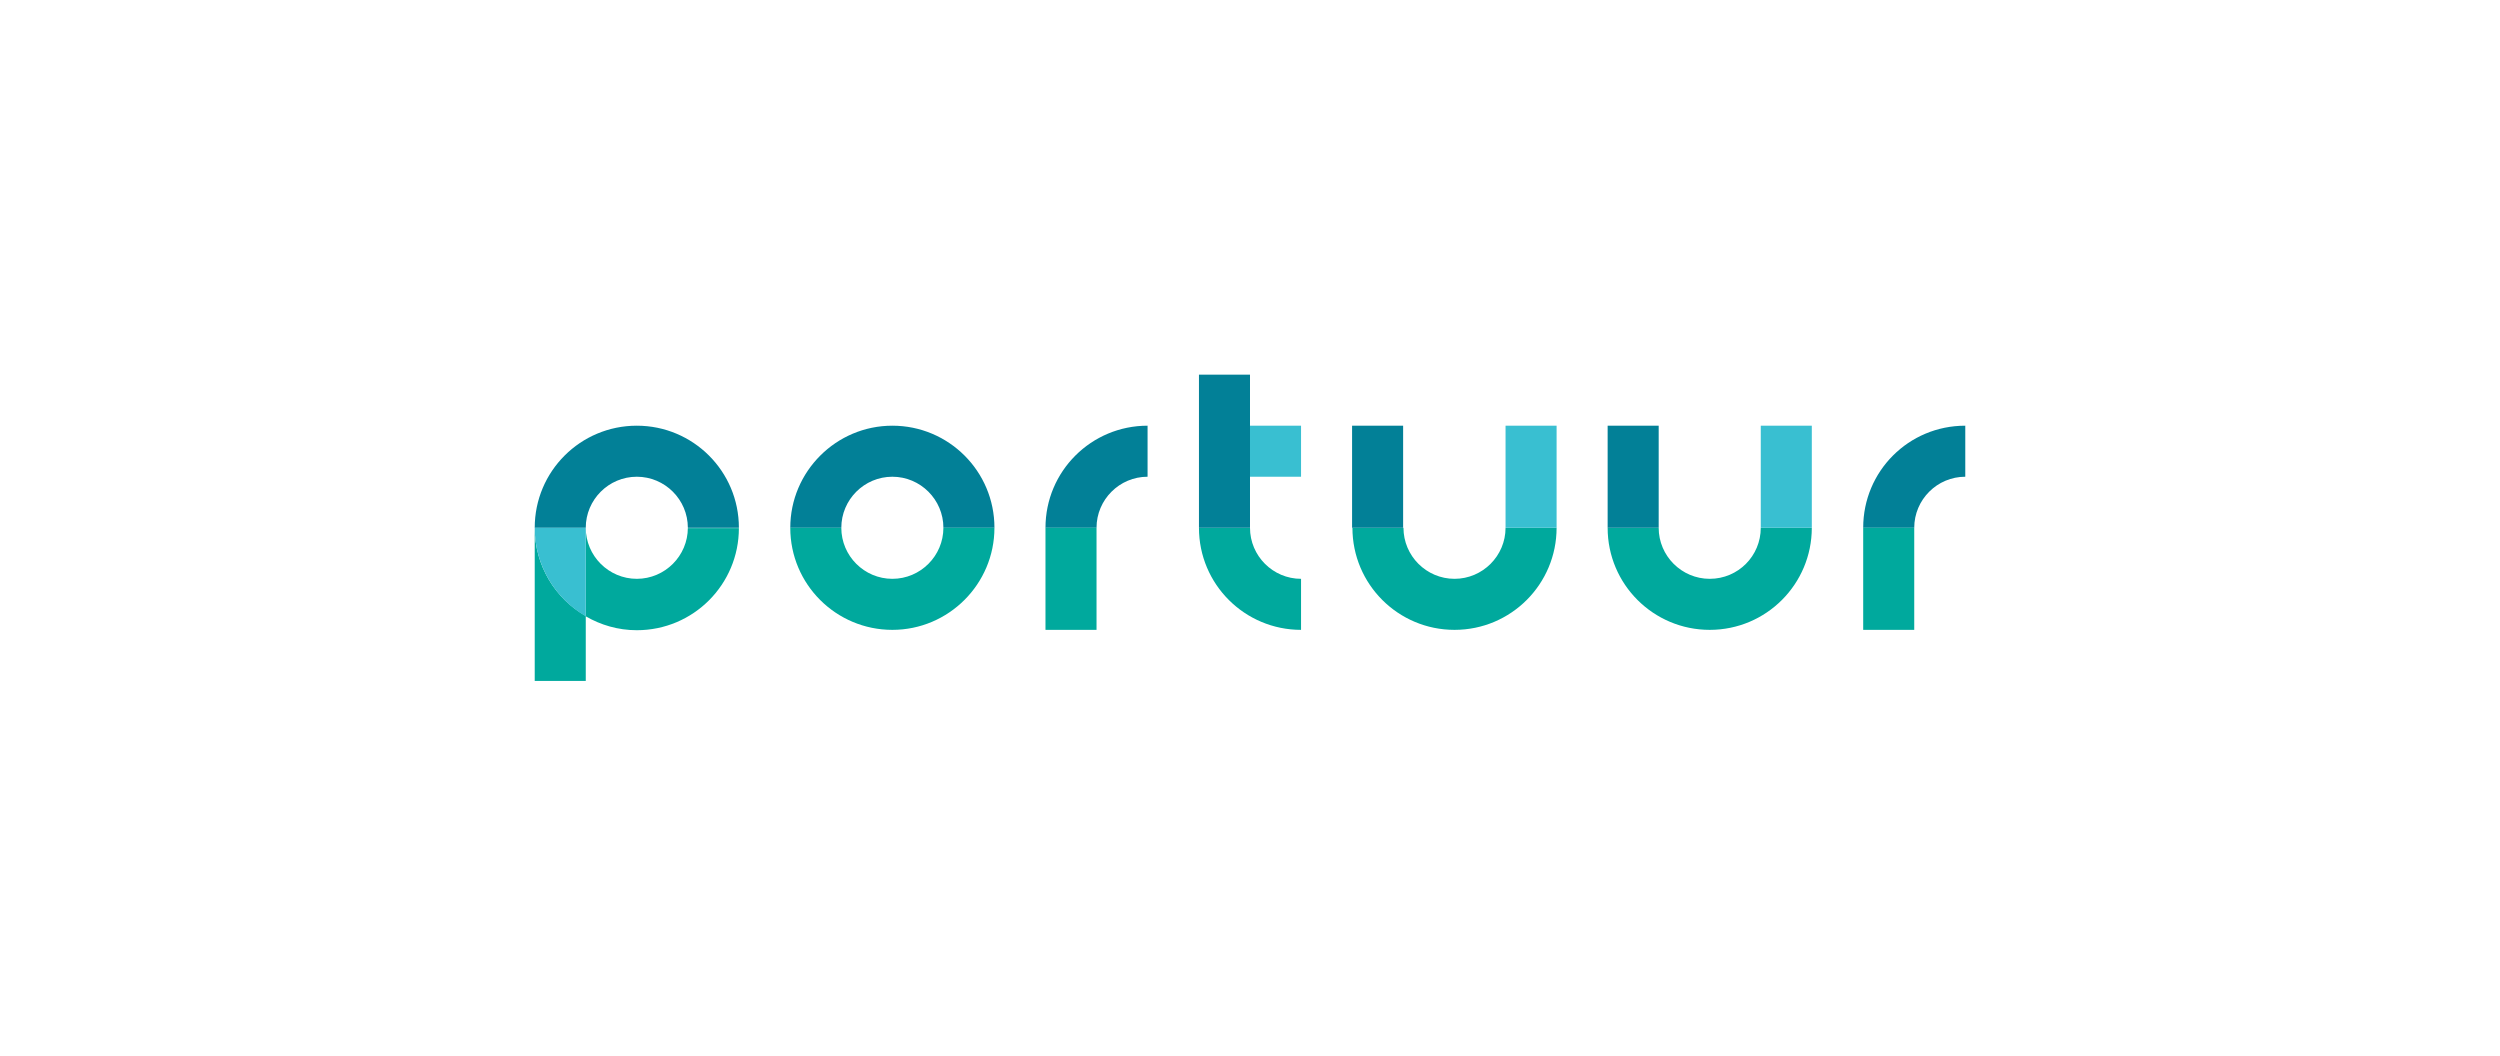 <?xml version="1.0" encoding="utf-8"?>
<!-- Generator: Adobe Illustrator 27.9.0, SVG Export Plug-In . SVG Version: 6.00 Build 0)  -->
<svg version="1.1" id="Layer_1" xmlns="http://www.w3.org/2000/svg" xmlns:xlink="http://www.w3.org/1999/xlink" x="0px" y="0px" viewBox="0 0 720 304" style="enable-background:new 0 0 720 304;" xml:space="preserve">
  <style type="text/css">
	.st0{fill:#293555;}
	.st1{clip-path:url(#SVGID_00000148658342399297957790000007007751107431195316_);fill:#293555;}
	.st2{fill:#FFF220;}
	.st3{fill:#00AEEF;}
	.st4{fill:#01A651;}
	.st5{fill:#EC158C;}
	.st6{fill:#007DC4;}
	.st7{fill:#D00A11;}
	.st8{fill:#FAAF17;}
	.st9{fill:#451651;}
	.st10{fill:#231B50;}
	.st11{fill:#00A8B8;}
	.st12{clip-path:url(#SVGID_00000147909176211441799320000009896710411970324132_);fill:#DC0D15;}
	.st13{fill:#DC0D15;}
	.st14{clip-path:url(#SVGID_00000073711761049760228060000001491186859476675498_);fill:#DC0D15;}
	.st15{fill:#F28F00;}
	.st16{clip-path:url(#SVGID_00000158016636839272389620000012592226493815814550_);fill:#F28F00;}
	.st17{clip-path:url(#SVGID_00000071520522866716229600000011712409388124432014_);}
	
		.st18{clip-path:url(#SVGID_00000049202834191001683020000007911671824372332425_);fill:url(#SVGID_00000085971550455603004290000012194713375763397523_);}
	.st19{clip-path:url(#SVGID_00000012468419834670432170000011839577462379665855_);fill:#F39200;}
	.st20{fill:#1D1D1B;}
	.st21{fill-rule:evenodd;clip-rule:evenodd;fill:#4E5CA6;}
	.st22{fill-rule:evenodd;clip-rule:evenodd;fill:#CAD400;}
	.st23{fill:#FFFFFF;}
	.st24{fill:#231F20;}
	.st25{fill:#EC1C24;}
	.st26{clip-path:url(#SVGID_00000173859430679512609150000003534228531732662185_);}
	.st27{clip-path:url(#SVGID_00000177465798474281453990000005058573162360862114_);}
	.st28{clip-path:url(#SVGID_00000156553816264233988720000005757563361632724397_);}
	.st29{clip-path:url(#SVGID_00000135667038073766896540000006180211511592020123_);}
	.st30{clip-path:url(#SVGID_00000112599829765312750930000007752422004135961269_);}
	.st31{clip-path:url(#SVGID_00000096038993739025189230000006553257228485039545_);}
	.st32{clip-path:url(#SVGID_00000022547603843868919160000016532701710600982945_);}
	.st33{clip-path:url(#SVGID_00000047029297660845795290000009558627419589154966_);}
	.st34{clip-path:url(#SVGID_00000031185682318632315240000001423380468724319886_);}
	.st35{fill:#293382;}
	.st36{fill:#FFCB00;}
	.st37{fill:#00519F;}
	.st38{fill:#20201E;}
	.st39{fill:#18AFAB;}
	.st40{fill:#DA1C54;}
	.st41{fill:#4A4947;}
	.st42{fill:#802782;}
	.st43{clip-path:url(#SVGID_00000032638215615398079090000005943068465785424791_);fill:#CC1E56;}
	.st44{clip-path:url(#SVGID_00000032638215615398079090000005943068465785424791_);}
	.st45{clip-path:url(#SVGID_00000136377315714653596860000006932280895265495951_);fill:#221D54;}
	.st46{clip-path:url(#SVGID_00000136377315714653596860000006932280895265495951_);fill:#CC1E56;}
	.st47{clip-path:url(#SVGID_00000136377315714653596860000006932280895265495951_);fill:#F3A31D;}
	.st48{fill:#028097;}
	.st49{fill:#00A99D;}
	.st50{fill:#39BFD1;}
	.st51{fill:#E56C73;}
	.st52{fill:#0077C8;}
	.st53{fill:#6AAFAA;}
	.st54{fill:#B9D9EB;}
	.st55{fill:#EEB736;}
	.st56{fill:#F2AAA2;}
</style>
  <g>
    <path class="st48" d="M301.1,152h14.7c0-8.1,6.6-14.7,14.7-14.7v-14.7C314.3,122.6,301.1,135.7,301.1,152z" />
    <rect x="301.1" y="152" class="st49" width="14.7" height="29.4" />
    <path class="st48" d="M536.6,152h14.7c0-8.1,6.6-14.7,14.7-14.7v-14.7C549.7,122.6,536.6,135.7,536.6,152z" />
    <rect x="536.6" y="152" class="st49" width="14.7" height="29.4" />
    <path class="st49" d="M345.3,152H360c0,8.1,6.6,14.7,14.7,14.7v14.7C358.5,181.4,345.3,168.3,345.3,152z" />
    <rect x="345.3" y="107.9" class="st48" width="14.7" height="44.1" />
    <rect x="360" y="122.6" class="st50" width="14.7" height="14.7" />
    <path class="st49" d="M418.9,166.7c-8.1,0-14.7-6.6-14.7-14.7h-14.7c0,16.3,13.2,29.4,29.4,29.4c16.3,0,29.4-13.2,29.4-29.4h-14.7
		C433.6,160.1,427,166.7,418.9,166.7z" />
    <rect x="433.6" y="122.6" class="st50" width="14.7" height="29.4" />
    <rect x="389.4" y="122.6" class="st48" width="14.7" height="29.4" />
    <path class="st49" d="M492.4,166.7c-8.1,0-14.7-6.6-14.7-14.7H463c0,16.3,13.2,29.4,29.4,29.4c16.3,0,29.4-13.2,29.4-29.4h-14.7
		C507.1,160.1,500.6,166.7,492.4,166.7z" />
    <rect x="507.1" y="122.6" class="st50" width="14.7" height="29.4" />
    <rect x="463" y="122.6" class="st48" width="14.7" height="29.4" />
    <path class="st48" d="M257,137.3c8.1,0,14.7,6.6,14.7,14.7h14.7c0-16.3-13.2-29.4-29.4-29.4s-29.4,13.2-29.4,29.4h14.7
		C242.3,143.9,248.9,137.3,257,137.3z" />
    <path class="st48" d="M183.4,137.3c8.1,0,14.7,6.6,14.7,14.7h14.7c0-16.3-13.2-29.4-29.4-29.4S154,135.7,154,152h14.7
		C168.7,143.9,175.3,137.3,183.4,137.3z" />
    <path class="st49" d="M257,166.7c-8.1,0-14.7-6.6-14.7-14.7h-14.7c0,16.3,13.2,29.4,29.4,29.4s29.4-13.2,29.4-29.4h-14.7
		C271.7,160.1,265.1,166.7,257,166.7z" />
    <path class="st49" d="M198.1,152c0,8.1-6.6,14.7-14.7,14.7c-8.1,0-14.7-6.6-14.7-14.7v25.5c4.3,2.5,9.3,4,14.7,4
		c16.3,0,29.4-13.2,29.4-29.4H198.1z" />
    <path class="st49" d="M154,152v44.1h14.7v-18.7C159.9,172.4,154,162.9,154,152z" />
    <path class="st50" d="M154,152c0,10.9,5.9,20.4,14.7,25.5V152H154z" />
  </g>
</svg>
